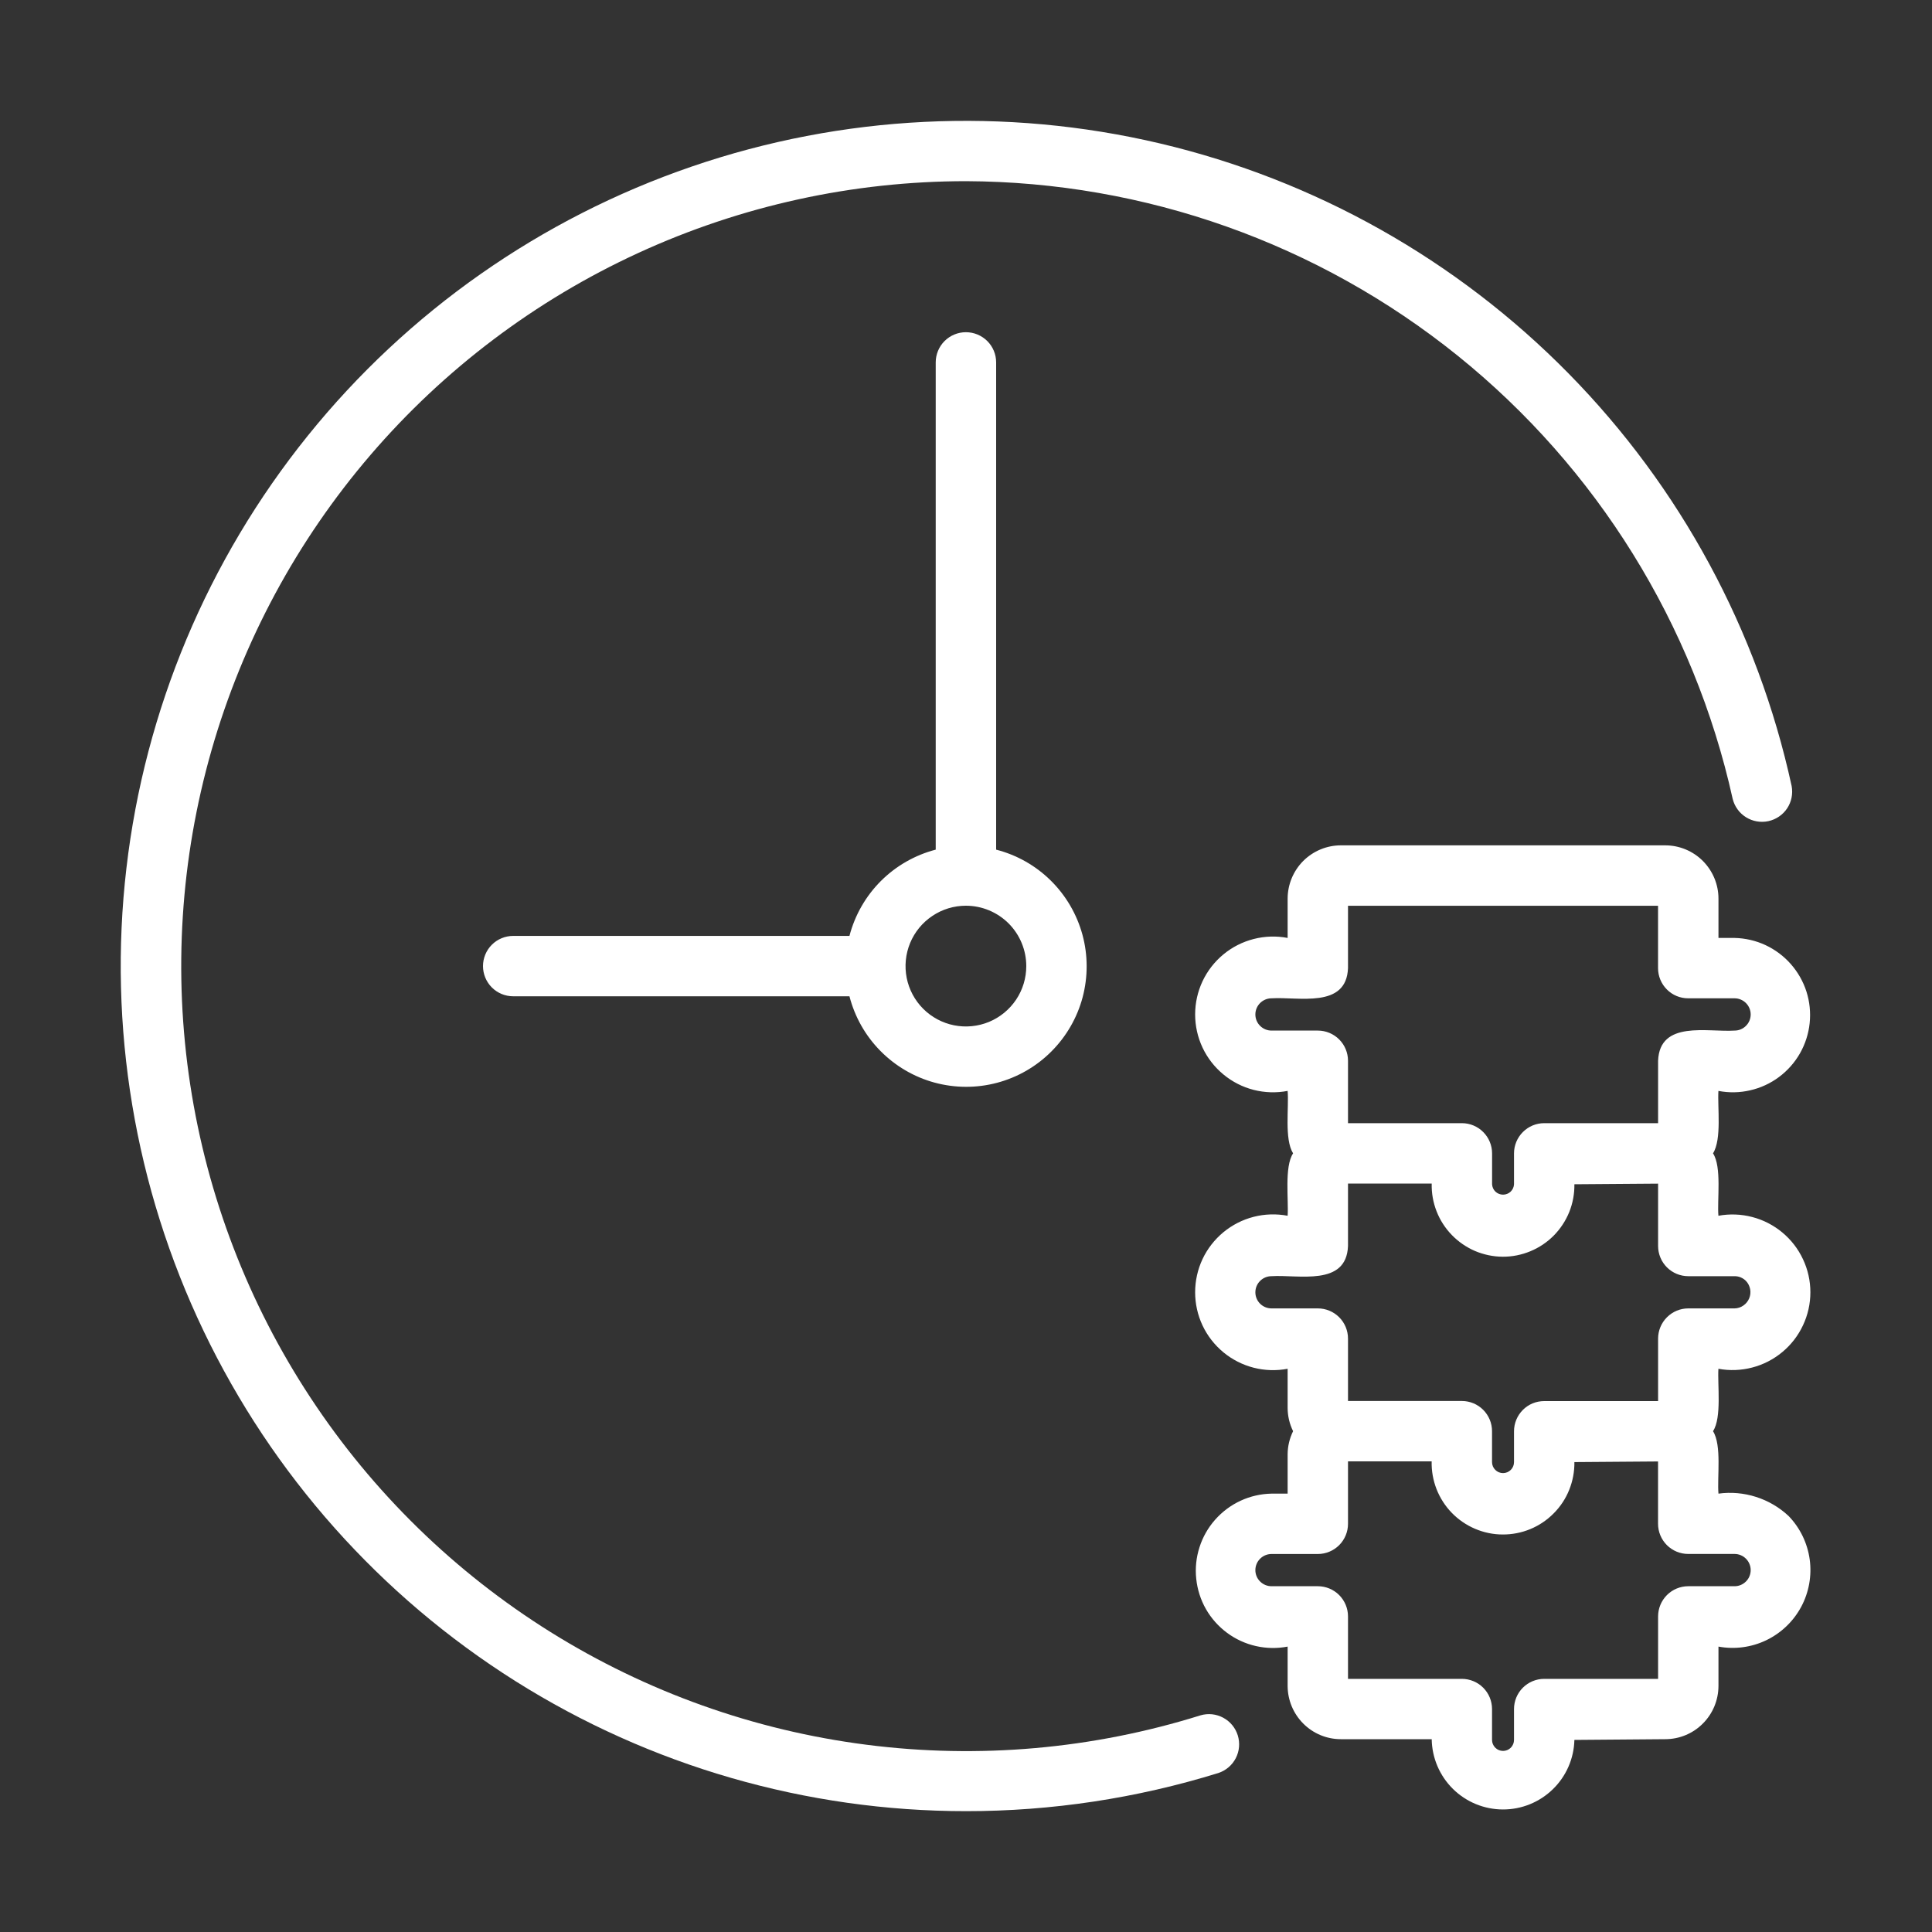 <svg width="40" height="40" viewBox="0 0 40 40" fill="none" xmlns="http://www.w3.org/2000/svg">
<rect x="0" y="0" width="40" height="40" fill="#333333" stroke="none"/>
<g id="Frame">
<g id="Group">
<path id="Vector" d="M24.856 35.514C22.622 36.213 20.262 36.421 17.94 36.123C15.617 35.826 13.386 35.03 11.4 33.791C9.414 32.551 7.718 30.897 6.431 28.941C5.143 26.986 4.293 24.775 3.939 22.46C3.585 20.146 3.735 17.782 4.38 15.531C5.024 13.28 6.147 11.195 7.672 9.418C9.197 7.641 11.088 6.215 13.216 5.237C15.343 4.259 17.657 3.752 19.998 3.751C23.703 3.765 27.292 5.039 30.177 7.362C33.062 9.686 35.071 12.922 35.873 16.539C35.912 16.697 36.011 16.834 36.149 16.92C36.287 17.006 36.453 17.035 36.612 17.001C36.772 16.966 36.911 16.871 37.001 16.736C37.091 16.6 37.124 16.434 37.094 16.274C36.392 13.049 34.791 10.088 32.477 7.734C30.163 5.38 27.23 3.728 24.017 2.97C20.804 2.212 17.442 2.378 14.32 3.449C11.197 4.52 8.441 6.452 6.371 9.023C4.3 11.594 2.998 14.698 2.617 17.977C2.235 21.256 2.789 24.576 4.214 27.554C5.639 30.532 7.877 33.045 10.67 34.805C13.463 36.565 16.697 37.498 19.998 37.498C21.771 37.499 23.533 37.232 25.226 36.708C25.382 36.656 25.511 36.546 25.586 36.4C25.661 36.255 25.675 36.086 25.627 35.929C25.578 35.773 25.471 35.642 25.326 35.564C25.182 35.486 25.014 35.468 24.856 35.514Z" fill="white"/>
<path id="Vector_2" d="M19.998 6.878C19.832 6.878 19.673 6.944 19.556 7.061C19.439 7.178 19.373 7.337 19.373 7.503V17.591C18.943 17.703 18.551 17.927 18.237 18.241C17.923 18.555 17.699 18.947 17.587 19.377H10.625C10.459 19.377 10.3 19.443 10.183 19.56C10.066 19.677 10 19.836 10 20.002C10 20.168 10.066 20.327 10.183 20.444C10.3 20.561 10.459 20.627 10.625 20.627H17.587C17.697 21.053 17.917 21.443 18.226 21.756C18.535 22.07 18.921 22.297 19.345 22.413C19.77 22.529 20.217 22.531 20.643 22.418C21.068 22.305 21.456 22.082 21.767 21.77C22.078 21.459 22.302 21.071 22.415 20.646C22.527 20.221 22.526 19.773 22.41 19.349C22.293 18.924 22.067 18.538 21.753 18.229C21.44 17.92 21.05 17.7 20.624 17.591V7.503C20.624 7.337 20.558 7.178 20.441 7.061C20.323 6.944 20.164 6.878 19.998 6.878ZM21.248 20.002C21.248 20.249 21.175 20.491 21.038 20.696C20.9 20.902 20.705 21.062 20.477 21.157C20.248 21.251 19.997 21.276 19.754 21.228C19.512 21.18 19.289 21.061 19.114 20.886C18.939 20.711 18.82 20.488 18.772 20.246C18.724 20.003 18.749 19.752 18.843 19.524C18.938 19.295 19.098 19.1 19.304 18.963C19.509 18.825 19.751 18.752 19.998 18.752C20.329 18.752 20.647 18.884 20.882 19.118C21.116 19.353 21.248 19.671 21.248 20.002ZM37.031 31.387C36.839 31.207 36.608 31.072 36.357 30.992C36.106 30.912 35.84 30.888 35.579 30.924C35.549 30.589 35.651 29.924 35.466 29.631C35.651 29.351 35.556 28.658 35.578 28.339C35.81 28.382 36.05 28.373 36.278 28.313C36.507 28.254 36.719 28.144 36.901 27.993C37.083 27.842 37.229 27.653 37.329 27.439C37.43 27.225 37.482 26.991 37.482 26.755C37.482 26.519 37.43 26.285 37.329 26.071C37.229 25.857 37.083 25.668 36.901 25.517C36.719 25.366 36.507 25.256 36.278 25.197C36.05 25.137 35.81 25.128 35.578 25.171C35.549 24.856 35.651 24.159 35.466 23.879C35.651 23.585 35.556 22.916 35.578 22.586C35.795 22.628 36.019 22.624 36.234 22.574C36.45 22.525 36.653 22.432 36.83 22.3C37.008 22.168 37.156 22.001 37.266 21.809C37.375 21.617 37.444 21.404 37.467 21.184C37.49 20.964 37.468 20.742 37.401 20.531C37.334 20.321 37.223 20.126 37.077 19.96C36.931 19.794 36.752 19.661 36.552 19.567C36.351 19.474 36.134 19.424 35.913 19.419H35.579V18.604C35.579 18.312 35.462 18.032 35.256 17.825C35.049 17.618 34.769 17.502 34.476 17.502H27.761C27.469 17.502 27.189 17.619 26.982 17.825C26.776 18.032 26.66 18.312 26.659 18.604V19.419C26.426 19.374 26.186 19.382 25.956 19.441C25.726 19.5 25.512 19.608 25.329 19.76C25.146 19.911 24.998 20.101 24.897 20.316C24.796 20.531 24.744 20.765 24.744 21.003C24.744 21.24 24.796 21.474 24.897 21.689C24.998 21.904 25.146 22.094 25.329 22.245C25.512 22.397 25.726 22.506 25.956 22.565C26.186 22.623 26.426 22.631 26.659 22.586C26.689 22.924 26.587 23.582 26.772 23.879C26.587 24.156 26.682 24.854 26.659 25.171C26.426 25.127 26.186 25.134 25.956 25.193C25.726 25.252 25.512 25.361 25.329 25.512C25.146 25.664 24.998 25.853 24.897 26.068C24.796 26.283 24.744 26.518 24.744 26.755C24.744 26.992 24.796 27.227 24.897 27.442C24.998 27.657 25.146 27.846 25.329 27.998C25.512 28.149 25.726 28.258 25.956 28.317C26.186 28.376 26.426 28.383 26.659 28.339V29.154C26.66 29.32 26.699 29.483 26.772 29.631C26.699 29.78 26.66 29.943 26.659 30.108V30.924H26.326C26.104 30.928 25.886 30.978 25.685 31.071C25.484 31.164 25.305 31.298 25.158 31.464C25.011 31.63 24.901 31.824 24.834 32.035C24.766 32.246 24.743 32.469 24.767 32.689C24.79 32.909 24.858 33.122 24.968 33.315C25.078 33.507 25.227 33.674 25.405 33.806C25.583 33.938 25.786 34.031 26.002 34.08C26.218 34.129 26.442 34.133 26.659 34.091V34.906C26.66 35.198 26.776 35.478 26.983 35.685C27.189 35.892 27.469 36.008 27.761 36.008H29.642C29.648 36.395 29.805 36.764 30.08 37.036C30.355 37.308 30.725 37.461 31.112 37.463C31.499 37.465 31.871 37.315 32.148 37.046C32.426 36.777 32.587 36.409 32.596 36.023L34.476 36.008C34.769 36.008 35.049 35.892 35.255 35.685C35.462 35.479 35.578 35.199 35.579 34.906V34.091C35.914 34.153 36.261 34.107 36.569 33.959C36.876 33.811 37.129 33.57 37.291 33.269C37.452 32.969 37.514 32.625 37.468 32.287C37.421 31.948 37.269 31.634 37.032 31.388L37.031 31.387ZM26.325 21.337C26.236 21.337 26.152 21.302 26.089 21.239C26.026 21.177 25.991 21.092 25.991 21.003C25.991 20.915 26.026 20.83 26.089 20.767C26.152 20.705 26.236 20.669 26.325 20.669C26.881 20.633 27.876 20.888 27.909 20.044V18.753H34.328V20.044C34.328 20.21 34.394 20.369 34.511 20.486C34.628 20.604 34.787 20.669 34.953 20.669H35.913C36.001 20.669 36.086 20.705 36.148 20.767C36.211 20.83 36.246 20.915 36.246 21.003C36.246 21.092 36.211 21.177 36.148 21.239C36.086 21.302 36.001 21.337 35.913 21.337C35.356 21.374 34.362 21.118 34.329 21.962V23.254H31.971C31.805 23.254 31.646 23.32 31.529 23.438C31.412 23.555 31.346 23.714 31.346 23.879V24.519C31.343 24.577 31.318 24.632 31.276 24.672C31.233 24.712 31.177 24.734 31.119 24.734C31.061 24.734 31.005 24.712 30.962 24.672C30.92 24.632 30.895 24.577 30.892 24.519V23.879C30.892 23.714 30.826 23.555 30.709 23.438C30.592 23.32 30.433 23.254 30.267 23.254H27.909V21.962C27.909 21.796 27.843 21.637 27.726 21.52C27.609 21.403 27.45 21.337 27.284 21.337H26.325ZM26.325 27.089C26.236 27.089 26.152 27.054 26.089 26.992C26.026 26.929 25.991 26.844 25.991 26.756C25.991 26.667 26.026 26.582 26.089 26.52C26.152 26.457 26.236 26.422 26.325 26.422C26.881 26.386 27.876 26.641 27.909 25.797V24.504H29.642C29.637 24.701 29.671 24.896 29.743 25.079C29.814 25.262 29.922 25.429 30.059 25.57C30.196 25.711 30.359 25.823 30.54 25.901C30.721 25.977 30.915 26.018 31.112 26.019C31.308 26.02 31.503 25.981 31.684 25.906C31.866 25.831 32.031 25.72 32.169 25.581C32.307 25.441 32.416 25.275 32.49 25.093C32.563 24.91 32.599 24.715 32.596 24.519L34.329 24.506V25.797C34.329 25.963 34.395 26.122 34.512 26.239C34.629 26.356 34.788 26.422 34.954 26.422H35.913C35.956 26.422 36 26.43 36.04 26.447C36.081 26.464 36.117 26.489 36.148 26.52C36.193 26.567 36.223 26.627 36.235 26.691C36.247 26.755 36.24 26.821 36.215 26.881C36.19 26.941 36.148 26.993 36.094 27.03C36.041 27.067 35.978 27.088 35.913 27.089H34.954C34.788 27.089 34.629 27.155 34.512 27.273C34.395 27.39 34.329 27.549 34.329 27.714V29.008H31.971C31.805 29.008 31.646 29.073 31.529 29.191C31.412 29.308 31.346 29.467 31.346 29.633V30.271C31.346 30.332 31.322 30.39 31.28 30.432C31.237 30.475 31.179 30.499 31.119 30.499C31.058 30.499 31 30.475 30.958 30.432C30.915 30.39 30.891 30.332 30.891 30.271V29.631C30.891 29.465 30.825 29.307 30.708 29.189C30.591 29.072 30.432 29.006 30.266 29.006H27.909V27.714C27.909 27.548 27.843 27.389 27.726 27.272C27.609 27.155 27.45 27.089 27.284 27.089L26.325 27.089ZM35.913 32.841H34.954C34.788 32.841 34.629 32.907 34.512 33.024C34.395 33.142 34.329 33.3 34.329 33.466V34.759H31.971C31.805 34.759 31.646 34.825 31.529 34.942C31.412 35.059 31.346 35.218 31.346 35.384V36.023C31.346 36.084 31.322 36.141 31.28 36.184C31.237 36.227 31.179 36.251 31.119 36.251C31.058 36.251 31 36.227 30.958 36.184C30.915 36.141 30.891 36.084 30.891 36.023V35.384C30.891 35.218 30.825 35.059 30.708 34.942C30.591 34.825 30.432 34.759 30.266 34.759H27.909V33.466C27.909 33.3 27.843 33.142 27.726 33.024C27.609 32.907 27.45 32.841 27.284 32.841H26.325C26.236 32.841 26.152 32.806 26.089 32.743C26.026 32.681 25.991 32.596 25.991 32.508C25.991 32.419 26.026 32.334 26.089 32.272C26.152 32.209 26.236 32.174 26.325 32.174H27.284C27.45 32.174 27.608 32.108 27.726 31.991C27.843 31.873 27.909 31.715 27.909 31.549V30.256H29.641C29.636 30.453 29.671 30.648 29.742 30.831C29.814 31.014 29.921 31.181 30.058 31.322C30.195 31.463 30.359 31.575 30.539 31.652C30.72 31.729 30.915 31.77 31.111 31.77C31.308 31.771 31.502 31.733 31.684 31.658C31.865 31.583 32.03 31.472 32.168 31.332C32.307 31.193 32.416 31.027 32.489 30.845C32.562 30.662 32.599 30.467 32.596 30.271L34.328 30.258V31.548C34.328 31.714 34.394 31.873 34.511 31.99C34.628 32.107 34.787 32.173 34.953 32.173H35.912C36.001 32.173 36.085 32.208 36.148 32.271C36.211 32.334 36.246 32.419 36.246 32.507C36.246 32.596 36.211 32.681 36.148 32.743C36.085 32.806 36.001 32.841 35.913 32.841Z" fill="white"/>
</g>
</g>
</svg>
